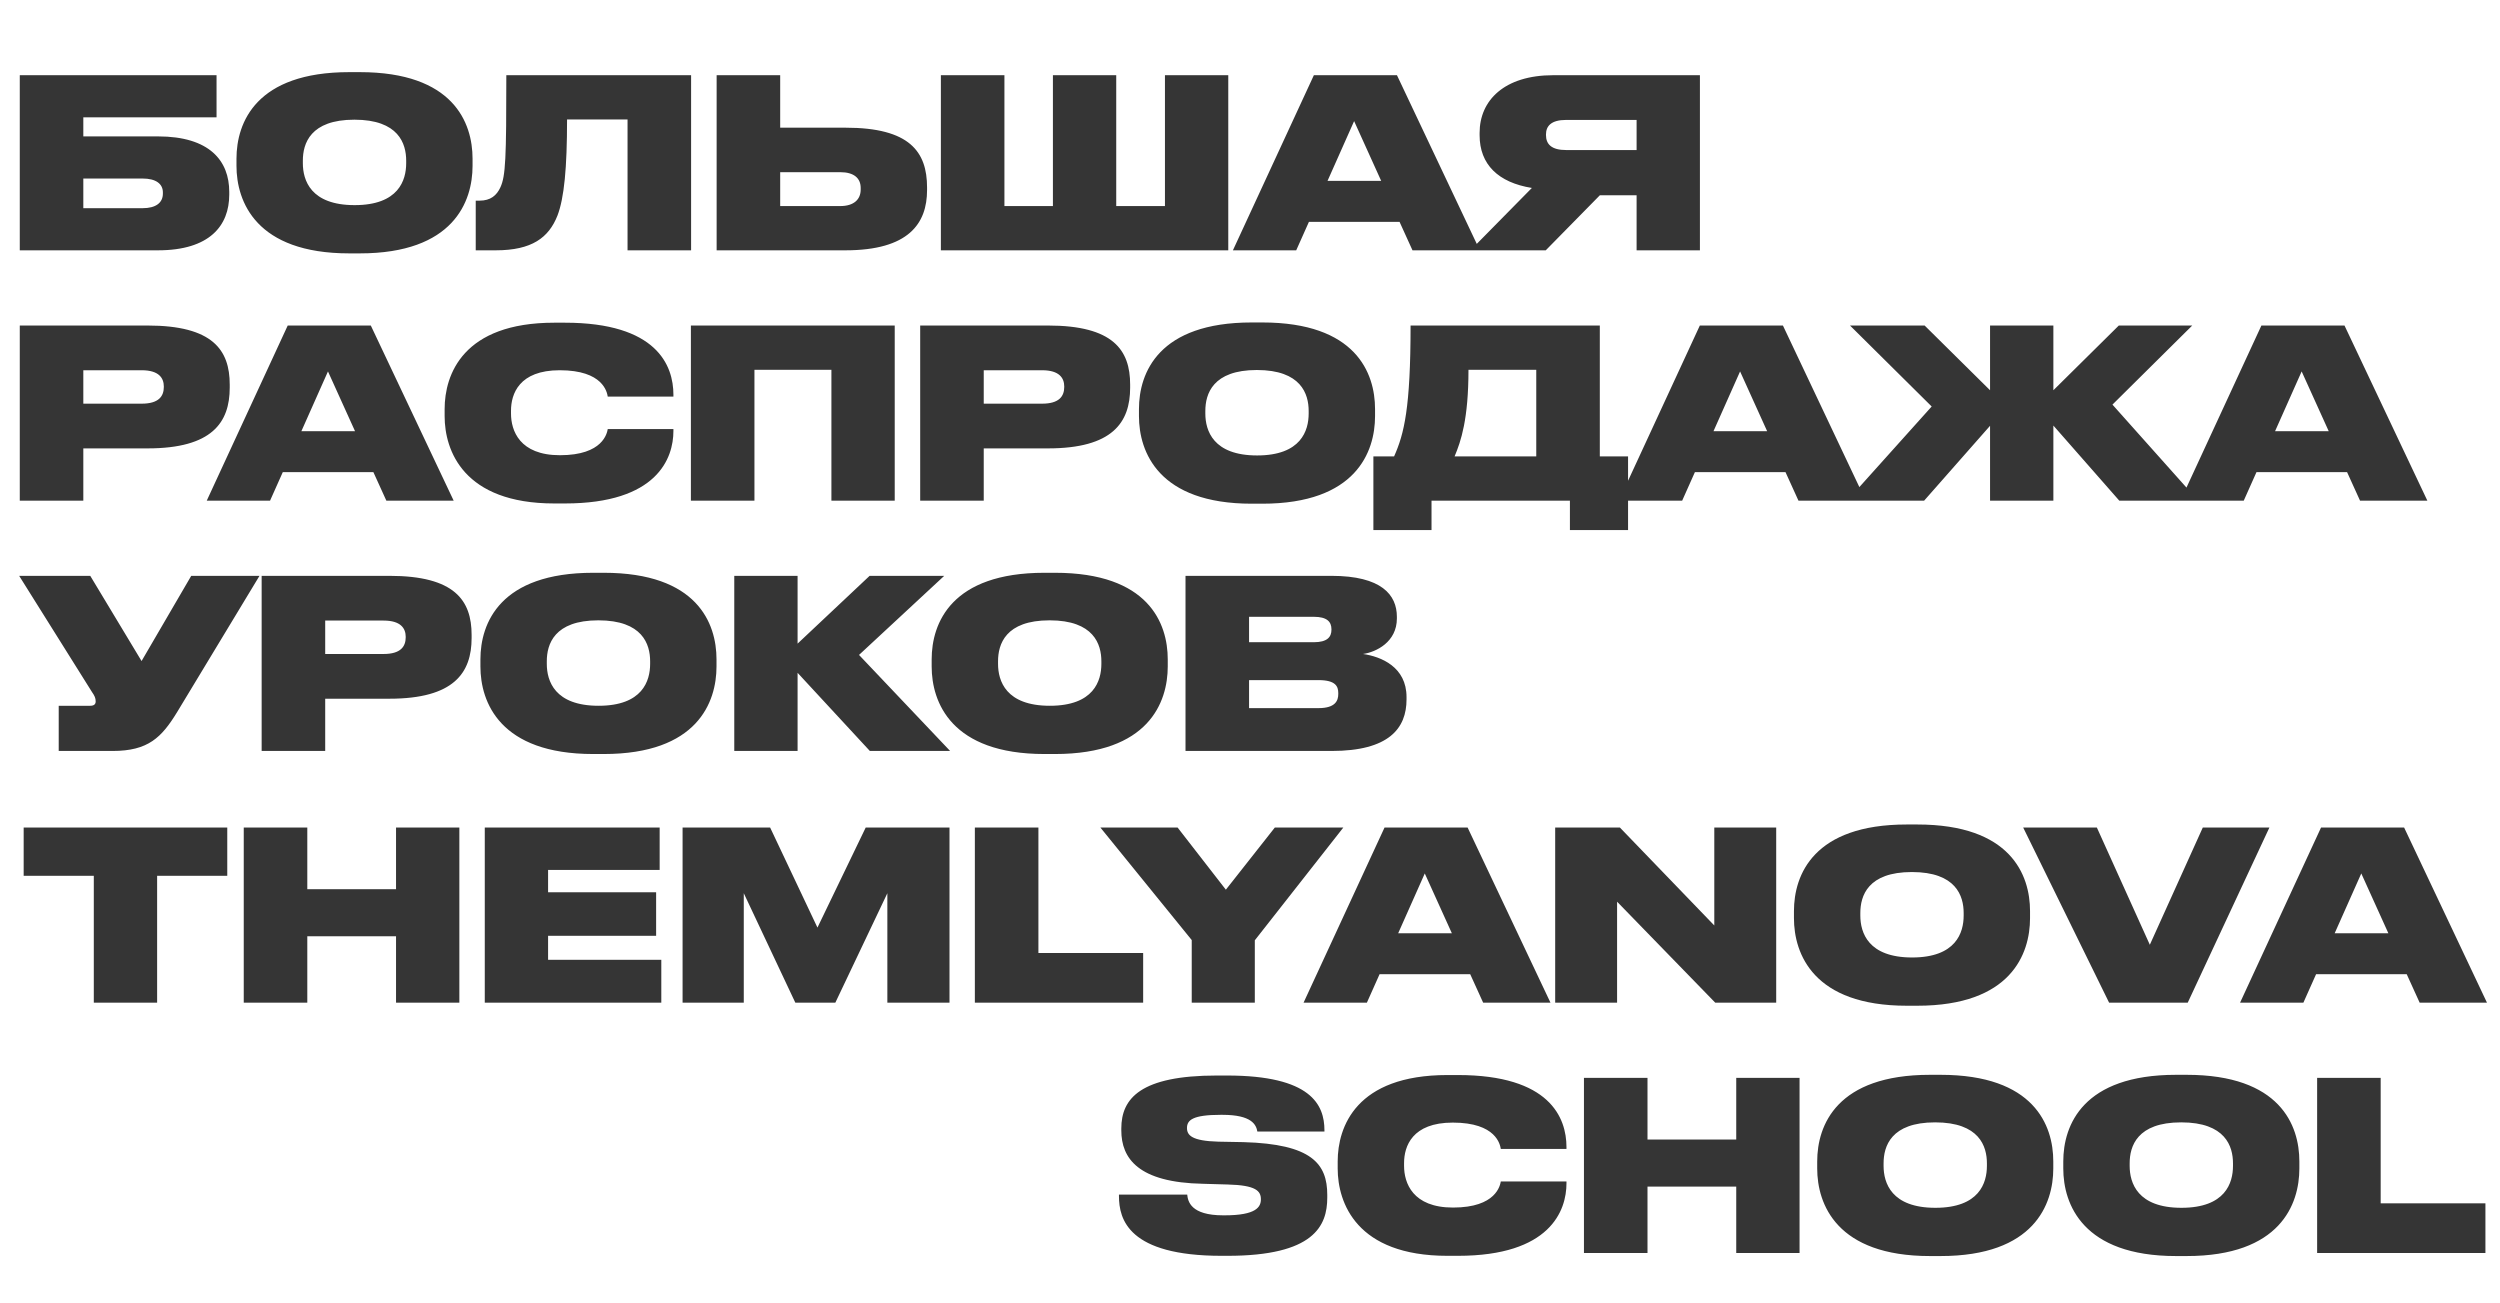 <?xml version="1.0" encoding="UTF-8"?> <svg xmlns="http://www.w3.org/2000/svg" width="779" height="406" viewBox="0 0 779 406" fill="none"><path d="M29.23 312.433V272.901H7.374V257.865H70.816V272.901H48.959V312.433H29.23ZM75.952 312.433V257.865H95.755V277.081H123.405V257.865H143.135V312.433H123.405V291.75H95.755V312.433H75.952ZM151.055 257.865H205.549V271.067H170.784V278.035H204.448V291.603H170.784V299.084H206.062V312.433H151.055V257.865ZM212.692 312.433V257.865H239.975L254.717 289.036L269.753 257.865H295.863V312.433H276.5V278.328L260.291 312.433H247.823L231.761 278.328V312.433H212.692ZM303.766 257.865H323.569V296.957H356.207V312.433H303.766V257.865ZM371.343 312.433V292.923L342.886 257.865H366.943L381.978 277.228L397.234 257.865H418.577L390.999 292.997V312.433H371.343ZM452.396 290.796L443.961 272.167L435.674 290.796H452.396ZM462.151 312.433L458.117 303.558H429.879L425.919 312.433H406.19L431.42 257.865H457.31L483.127 312.433H462.151ZM534.468 312.433L503.884 280.968V312.433H484.595V257.865H504.764L534.175 288.376V257.865H553.464V312.433H534.468ZM594.127 256.912H597.428C626.545 256.912 632.559 272.607 632.559 283.902V286.102C632.559 297.251 626.618 313.386 597.428 313.386H594.127C565.083 313.386 558.996 297.251 558.996 286.102V283.902C558.996 272.534 565.157 256.912 594.127 256.912ZM611.876 285.296V284.489C611.876 279.208 609.529 271.727 595.741 271.727C581.952 271.727 579.679 279.208 579.679 284.489V285.296C579.679 290.576 582.099 298.351 595.814 298.351C609.529 298.351 611.876 290.576 611.876 285.296ZM681.695 312.433H657.198L630.428 257.865H653.384L669.886 294.39L686.389 257.865H707.145L681.695 312.433ZM744.211 290.796L735.776 272.167L727.488 290.796H744.211ZM753.965 312.433L749.931 303.558H721.694L717.734 312.433H698.004L723.234 257.865H749.125L774.941 312.433H753.965Z" fill="#353535"></path><path d="M382.478 391.313H380.645C351.601 391.313 348.667 379.945 348.667 372.684V372.243H369.937C370.157 374.297 370.964 378.698 381.158 378.698H381.598C391.5 378.698 392.893 376.057 392.893 373.71C392.893 371.143 391.426 369.31 382.552 369.09L374.924 368.87C354.681 368.503 349.401 360.949 349.401 352.221V351.634C349.401 342.246 355.415 335.132 379.178 335.132H382.332C408.515 335.132 412.696 344.226 412.696 352.221V352.587H391.793C391.426 350.461 390.033 347.38 380.938 347.38H380.351C371.55 347.38 369.863 349.067 369.863 351.487C369.863 353.761 371.404 355.521 379.618 355.741L387.466 355.888C408.735 356.475 413.576 362.635 413.576 372.317V373.197C413.576 381.998 409.395 391.313 382.478 391.313ZM454.302 391.313H451.002C422.691 391.313 416.824 374.81 416.824 364.102V361.902C416.824 351.121 422.545 334.985 451.002 334.985H454.302C482.906 334.985 488.113 348.26 488.113 357.428V358.015H467.651C467.431 356.695 466.257 349.8 452.689 349.8C440 349.8 437.507 357.208 437.507 362.415V363.296C437.507 368.576 440.147 376.277 452.762 376.277C466.257 376.277 467.431 369.31 467.651 368.136H488.113V368.723C488.113 377.231 483.053 391.313 454.302 391.313ZM493.559 390.433V335.865H513.361V355.081H541.012V335.865H560.741V390.433H541.012V369.75H513.361V390.433H493.559ZM601.372 334.912H604.673C633.79 334.912 639.804 350.607 639.804 361.902V364.102C639.804 375.251 633.863 391.386 604.673 391.386H601.372C572.328 391.386 566.241 375.251 566.241 364.102V361.902C566.241 350.534 572.402 334.912 601.372 334.912ZM619.121 363.296V362.489C619.121 357.208 616.774 349.727 602.986 349.727C589.197 349.727 586.924 357.208 586.924 362.489V363.296C586.924 368.576 589.344 376.351 603.059 376.351C616.774 376.351 619.121 368.576 619.121 363.296ZM678.05 334.912H681.351C710.468 334.912 716.482 350.607 716.482 361.902V364.102C716.482 375.251 710.541 391.386 681.351 391.386H678.05C649.006 391.386 642.919 375.251 642.919 364.102V361.902C642.919 350.534 649.08 334.912 678.05 334.912ZM695.799 363.296V362.489C695.799 357.208 693.452 349.727 679.664 349.727C665.875 349.727 663.602 357.208 663.602 362.489V363.296C663.602 368.576 666.022 376.351 679.737 376.351C693.452 376.351 695.799 368.576 695.799 363.296ZM722.017 335.865H741.82V374.957H774.458V390.433H722.017V335.865Z" fill="#353535"></path><path d="M6.161 78V23.433H67.476V36.561H25.963V42.502H49.213C65.349 42.502 71.436 50.13 71.436 59.811V60.618C71.436 70.299 65.349 78 49.213 78H6.161ZM25.963 64.871H44.446C48.553 64.871 50.754 63.185 50.754 60.324V59.958C50.754 57.317 48.627 55.63 44.446 55.63H25.963V64.871ZM108.817 22.479H112.118C141.235 22.479 147.249 38.175 147.249 49.469V51.67C147.249 62.818 141.309 78.954 112.118 78.954H108.817C79.773 78.954 73.686 62.818 73.686 51.67V49.469C73.686 38.101 79.847 22.479 108.817 22.479ZM126.567 50.863V50.056C126.567 44.776 124.22 37.294 110.431 37.294C96.642 37.294 94.369 44.776 94.369 50.056V50.863C94.369 56.144 96.789 63.918 110.504 63.918C124.22 63.918 126.567 56.144 126.567 50.863ZM195.544 78V37.221H176.694C176.694 52.257 175.814 61.718 173.687 67.219C170.974 74.04 165.766 78 154.471 78H148.237V62.525H149.411C152.858 62.525 154.765 60.911 155.938 58.344C157.552 54.824 157.772 49.396 157.772 23.433H215.346V78H195.544ZM243.106 23.433V39.788H263.495C283.444 39.788 288.872 47.269 288.872 58.417V59.224C288.872 69.639 283.151 78 263.422 78H223.303V23.433H243.106ZM243.106 64.212H261.808C266.135 64.212 268.189 62.084 268.189 59.077V58.564C268.189 55.557 266.135 53.65 261.808 53.65H243.106V64.212ZM293.177 78V23.433H312.979V64.212H328.088V23.433H347.818V64.212H363V23.433H382.729V78H293.177ZM430.378 56.364L421.944 37.734L413.656 56.364H430.378ZM440.133 78L436.099 69.126H407.862L403.901 78H384.172L409.402 23.433H435.292L461.109 78H440.133ZM509.965 60.838H498.524L481.655 78H458.185L477.328 58.564C466.839 56.877 461.045 51.23 461.045 42.135V41.402C461.045 31.28 468.746 23.433 484.002 23.433H529.695V78H509.965V60.838ZM509.965 46.756V37.368H488.036C483.342 37.368 481.728 39.275 481.728 41.915V42.062C481.728 44.922 483.415 46.756 488.036 46.756H509.965Z" fill="#353535"></path><path d="M80.857 179.433L55.187 221.898C50.346 229.819 46.165 234 35.09 234H18.295V219.918H28.123C29.223 219.918 29.81 219.478 29.81 218.598V218.525C29.81 217.571 29.516 216.838 28.636 215.591L5.973 179.433H28.123L44.112 205.983L59.587 179.433H80.857ZM121.356 217.718H101.333V234H81.531V179.433H121.356C141.672 179.433 146.953 187.06 146.953 197.842V198.795C146.953 209.65 141.452 217.718 121.356 217.718ZM101.333 193.368V203.783H119.522C124.876 203.783 126.417 201.436 126.417 198.575V198.428C126.417 195.788 124.876 193.368 119.522 193.368H101.333ZM184.832 178.479H188.132C217.25 178.479 223.264 194.175 223.264 205.469V207.67C223.264 218.818 217.323 234.953 188.132 234.953H184.832C155.788 234.953 149.7 218.818 149.7 207.67V205.469C149.7 194.101 155.861 178.479 184.832 178.479ZM202.581 206.863V206.056C202.581 200.775 200.234 193.294 186.445 193.294C172.657 193.294 170.383 200.775 170.383 206.056V206.863C170.383 212.144 172.803 219.918 186.519 219.918C200.234 219.918 202.581 212.144 202.581 206.863ZM271.045 234L248.528 209.65V234H228.799V179.433H248.528V200.555L270.971 179.433H294.221L267.671 204.076L296.055 234H271.045ZM325.439 178.479H328.739C357.857 178.479 363.871 194.175 363.871 205.469V207.67C363.871 218.818 357.93 234.953 328.739 234.953H325.439C296.395 234.953 290.307 218.818 290.307 207.67V205.469C290.307 194.101 296.468 178.479 325.439 178.479ZM343.188 206.863V206.056C343.188 200.775 340.841 193.294 327.053 193.294C313.264 193.294 310.99 200.775 310.99 206.056V206.863C310.99 212.144 313.411 219.918 327.126 219.918C340.841 219.918 343.188 212.144 343.188 206.863ZM369.406 234V179.433H414.879C430.501 179.433 435.268 185.373 435.268 192.194V192.708C435.268 200.042 428.814 203.196 424.707 203.783C430.354 204.589 438.275 207.816 438.275 217.204V217.938C438.275 226.959 432.775 234 414.952 234H369.406ZM409.378 192.194H389.209V200.115H409.378C413.559 200.115 414.879 198.502 414.879 196.228V196.082C414.879 193.735 413.485 192.194 409.378 192.194ZM410.845 211.924H389.209V220.652H410.845C416.126 220.652 417.006 218.305 417.006 216.251V215.958C417.006 213.831 416.126 211.924 410.845 211.924Z" fill="#353535"></path><path d="M45.986 139.718H25.963V156H6.161V101.433H45.986C66.302 101.433 71.583 109.06 71.583 119.842V120.795C71.583 131.65 66.082 139.718 45.986 139.718ZM25.963 115.368V125.783H44.153C49.507 125.783 51.047 123.436 51.047 120.575V120.428C51.047 117.788 49.507 115.368 44.153 115.368H25.963ZM110.63 134.364L102.195 115.735L93.907 134.364H110.63ZM120.384 156L116.351 147.125H88.113L84.153 156H64.424L89.654 101.433H115.544L141.361 156H120.384ZM176.025 156.88H172.724C144.414 156.88 138.546 140.378 138.546 129.67V127.469C138.546 116.688 144.267 100.552 172.724 100.552H176.025C204.628 100.552 209.836 113.828 209.836 122.996V123.582H189.373C189.153 122.262 187.98 115.368 174.411 115.368C161.723 115.368 159.229 122.775 159.229 127.983V128.863C159.229 134.144 161.869 141.845 174.484 141.845C187.98 141.845 189.153 134.877 189.373 133.704H209.836V134.29C209.836 142.798 204.775 156.88 176.025 156.88ZM215.281 156V101.433H278.796V156H259.067V115.221H235.084V156H215.281ZM326.556 139.718H306.533V156H286.731V101.433H326.556C346.872 101.433 352.153 109.06 352.153 119.842V120.795C352.153 131.65 346.652 139.718 326.556 139.718ZM306.533 115.368V125.783H324.722C330.076 125.783 331.617 123.436 331.617 120.575V120.428C331.617 117.788 330.076 115.368 324.722 115.368H306.533ZM390.032 100.479H393.332C422.45 100.479 428.464 116.175 428.464 127.469V129.67C428.464 140.818 422.523 156.953 393.332 156.953H390.032C360.988 156.953 354.9 140.818 354.9 129.67V127.469C354.9 116.101 361.061 100.479 390.032 100.479ZM407.781 128.863V128.056C407.781 122.775 405.434 115.294 391.645 115.294C377.857 115.294 375.583 122.775 375.583 128.056V128.863C375.583 134.144 378.003 141.918 391.719 141.918C405.434 141.918 407.781 134.144 407.781 128.863ZM427.946 142.211H434.4C437.554 135.17 439.534 127.029 439.534 101.433H498.502V142.211H507.303V165.168H489.187V156H446.061V165.168H427.946V142.211ZM453.249 142.211H478.699V115.221H457.576C457.576 130.623 455.229 137.517 453.249 142.211ZM550.644 134.364L542.209 115.735L533.922 134.364H550.644ZM560.399 156L556.365 147.125H528.128L524.167 156H504.438L529.668 101.433H555.558L581.375 156H560.399ZM620.101 156V132.677L599.565 156H575.582L601.912 126.663L576.462 101.433H599.712L620.101 121.602V101.433H639.831V121.602L660.22 101.433H683.103L658.24 126.076L684.937 156H660.367L639.831 132.603V156H620.101ZM725.631 134.364L717.196 115.735L708.908 134.364H725.631ZM735.385 156L731.352 147.125H703.114L699.154 156H679.424L704.655 101.433H730.545L756.362 156H735.385Z" fill="#353535"></path></svg> 